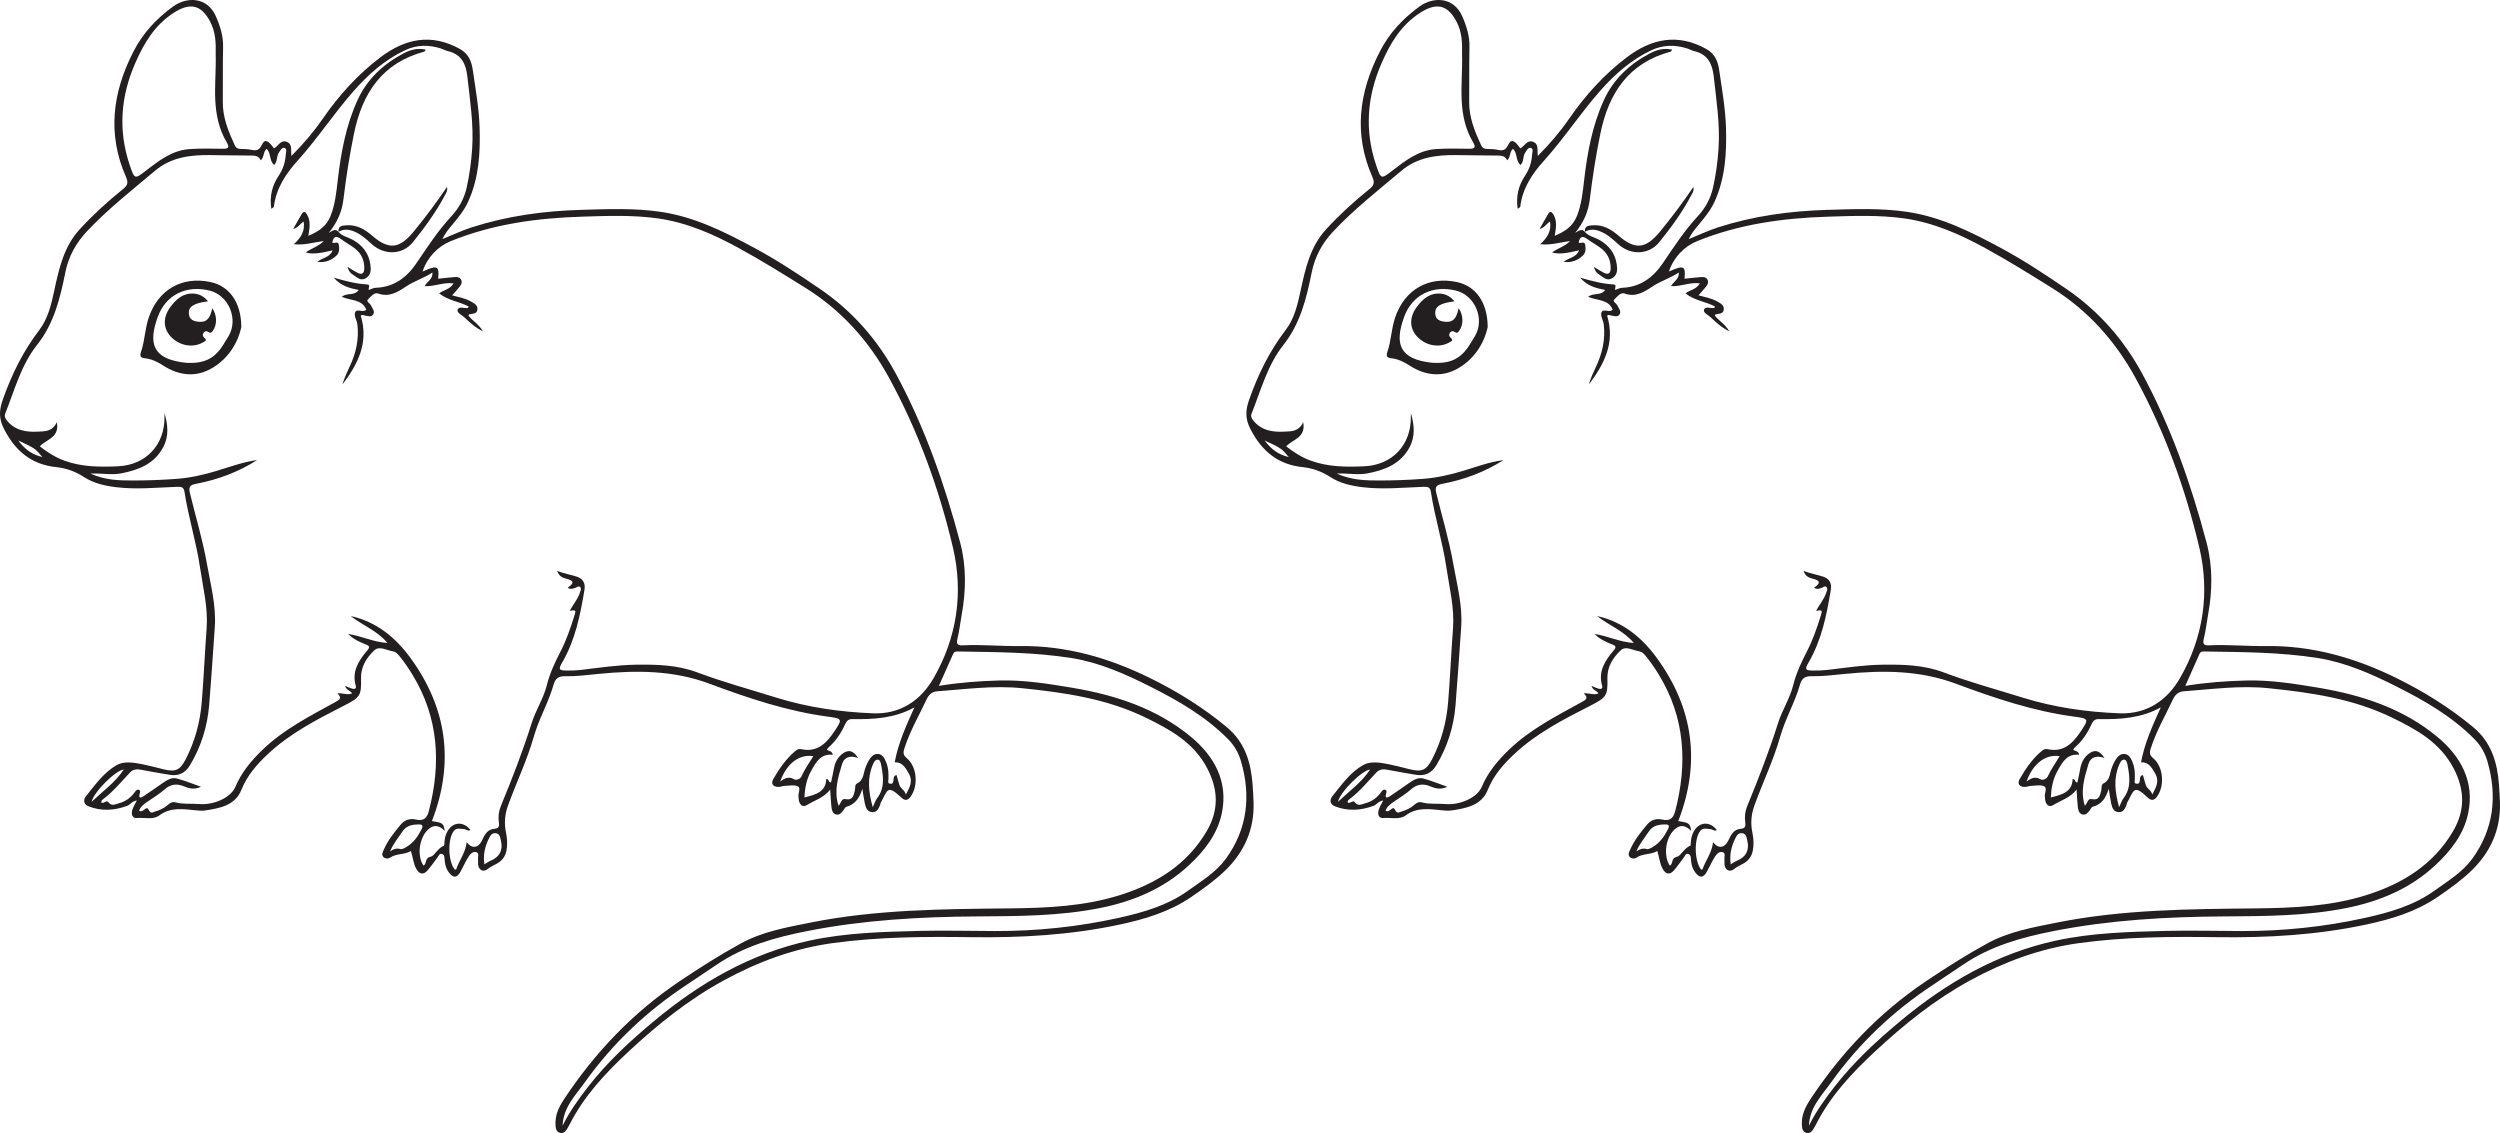 <?xml version="1.0" encoding="UTF-8"?>
<svg xmlns="http://www.w3.org/2000/svg" xmlns:xlink="http://www.w3.org/1999/xlink" width="302.383pt" height="137.047pt" viewBox="0 0 302.383 137.047" version="1.1">
<defs>
<clipPath id="clip1">
  <path d="M 0 0 L 152 0 L 152 137.047 L 0 137.047 Z M 0 0 "/>
</clipPath>
<clipPath id="clip2">
  <path d="M 150 0 L 302.383 0 L 302.383 137.047 L 150 137.047 Z M 150 0 "/>
</clipPath>
</defs>
<g id="surface1">
<g clip-path="url(#clip1)" clip-rule="nonzero">
<path style=" stroke:none;fill-rule:evenodd;fill:rgb(13.73%,12.16%,12.549%);fill-opacity:1;" d="M 2.203 53.273 C 3.016 54.363 3.895 54.996 5.129 55.281 C 4.238 54.227 4.238 54.227 2.203 53.273 M 11.078 96.98 C 12.496 95.652 13.949 94.617 14.969 93.082 C 14.059 93.117 11.359 95.746 11.078 96.98 M 58.586 104.547 C 58.891 104.363 59.082 104.211 59.301 104.125 C 60.383 103.699 60.863 102.863 60.602 101.75 C 60.508 101.352 60.492 100.824 59.93 100.773 C 59.445 100.73 59.254 101.168 59.09 101.512 C 58.648 102.438 58.418 103.41 58.586 104.547 M 94.367 94.539 C 94.98 94.043 95.477 93.918 96.07 94.266 C 96.297 94.402 96.789 94.242 96.938 93.906 C 97.316 93.043 97.879 92.289 98.371 91.465 C 96.695 91.18 95.129 92.34 94.367 94.539 M 47.176 102.988 C 47.559 102.715 47.938 102.551 48.438 102.695 C 48.648 102.754 48.961 102.559 49.191 102.422 C 50.031 101.922 50.559 101.148 50.992 100.293 C 51.191 99.902 51.125 99.711 50.672 99.719 C 49.879 99.727 49.16 99.836 48.664 100.59 C 48.16 101.359 47.551 102.055 47.176 102.988 M 105.559 97.633 C 105.809 97.113 105.891 96.809 106.07 96.578 C 107.039 95.328 106.852 93.941 106.582 92.547 C 106.531 92.285 106.453 91.906 106.18 91.883 C 105.855 91.852 105.691 92.215 105.57 92.492 C 104.875 94.117 105.043 95.75 105.559 97.633 M 100.516 94.645 C 100.629 94.109 100.758 93.551 100.855 92.988 C 100.977 92.297 101.254 91.703 101.797 91.246 C 102.547 90.613 103.184 90.723 103.797 91.684 C 102.867 91.34 102.109 91.547 101.852 92.414 C 101.371 94.027 100.84 95.672 101.422 97.457 C 101.73 97.16 101.77 96.555 102.227 96.652 C 103.18 96.852 103.25 96.172 103.402 95.586 C 103.48 95.301 103.355 94.914 103.672 94.758 C 104.328 94.438 104.406 93.84 104.559 93.242 C 104.672 92.801 104.859 92.367 105.09 91.973 C 105.34 91.547 105.684 91.133 106.25 91.199 C 106.77 91.262 106.98 91.723 107.164 92.148 C 107.461 92.844 107.496 93.578 107.453 94.324 C 107.441 94.527 107.352 94.781 107.703 94.797 C 107.996 94.816 108.043 94.625 108.066 94.383 C 108.094 94.133 108.059 93.824 108.445 93.742 C 108.562 94.16 108.656 94.578 108.797 94.977 C 108.949 95.406 109.445 95.57 109.57 96.102 C 110.023 95.238 110.441 94.516 109.961 93.633 C 109.543 92.871 109.133 92.145 108.215 92.207 C 108.648 89.84 109.633 87.719 110.602 85.559 C 108.227 86.875 105.695 87.023 103.133 86.977 C 102.648 86.965 102.422 87.16 102.234 87.574 C 101.734 88.676 101.078 89.672 100.148 90.465 C 100.086 90.516 100.059 90.613 100.016 90.676 C 100.227 90.875 100.605 90.758 100.73 91.297 C 99.273 91.125 98.711 92.18 98.133 93.203 C 97.555 94.219 97.348 95.328 97.301 96.453 C 98.633 96.117 99.895 95.812 99.938 94.223 C 100.32 94.215 100.137 94.633 100.516 94.645 M 26.086 6.516 C 26.121 5.246 26.102 3.871 25.387 2.551 C 24.289 0.527 22.938 0.297 20.98 1.57 C 18.688 3.066 17.422 5.219 16.371 7.609 C 14.59 11.652 14.273 15.773 15.695 19.98 C 16.289 21.734 16.293 21.688 17.734 20.578 C 19.293 19.379 20.879 18.164 22.945 18.031 C 24.262 17.945 25.586 17.969 26.906 17.992 C 27.605 18.004 27.812 17.863 27.41 17.188 C 26.496 15.652 26.141 13.977 26.043 12.184 C 25.945 10.336 26.145 8.5 26.086 6.516 M 68.047 136.156 C 68.871 134.473 69.961 132.957 71.105 131.48 C 73.438 128.477 76.203 125.914 79.121 123.488 C 84.68 118.863 90.797 115.309 97.934 113.766 C 102.305 112.816 106.777 112.707 111.227 112.594 C 114.281 112.523 117.352 112.605 120.41 112.613 C 125.383 112.621 130.344 112.113 135.223 111.039 C 138.23 110.375 141.203 109.539 143.738 107.703 C 145.352 106.539 147.105 105.492 148.293 103.844 C 150.879 100.25 151.324 96.277 150.105 92.082 C 149.812 91.07 149.297 90.168 148.539 89.402 C 145.82 86.648 142.508 84.746 139.109 83.035 C 136.098 81.516 132.969 80.129 129.605 79.594 C 125.105 78.879 120.543 78.879 115.996 78.801 C 115.723 78.797 115.434 78.758 115.289 79.086 C 114.734 80.34 114.176 81.59 113.566 82.957 C 116.078 82.543 118.492 82.371 120.906 82.305 C 123.863 82.234 126.789 82.699 129.695 83.188 C 134.957 84.074 139.969 85.715 144.094 89.16 C 146.84 91.453 148.59 94.5 147.785 98.355 C 147.25 100.922 145.676 102.914 143.809 104.652 C 140.75 107.5 137.031 109.043 132.98 109.844 C 128.098 110.809 123.137 110.812 118.188 110.844 C 111.293 110.891 104.434 111.273 97.645 112.613 C 93.754 113.379 89.996 114.426 86.672 116.691 C 85.477 117.5 84.277 118.309 83.07 119.105 C 78.246 122.285 74.105 126.188 70.746 130.895 C 69.598 132.5 68.121 133.949 68.047 136.156 M 6.875 51.066 C 7.223 52.977 5.582 53.133 4.812 53.988 C 5.77 54.73 6.715 55.328 7.801 55.723 C 9.906 56.488 12.086 56.496 14.27 56.398 C 17.672 56.246 19.953 53.777 19.895 50.391 C 19.891 50.246 19.895 50.098 19.895 49.953 C 20.309 51.363 20.457 52.766 19.73 54.113 C 18.633 56.148 16.719 56.863 14.602 57.266 C 13.465 57.477 12.316 57.223 10.934 57.281 C 12.758 58.098 14.449 58.117 16.129 58.117 C 17.848 58.117 19.57 58.051 21.289 57.926 C 22.977 57.805 24.629 57.434 26.25 56.941 C 27.852 56.453 29.43 55.867 31.102 55.648 C 28.84 57.082 26.387 58.008 23.777 58.504 C 23.074 58.637 22.766 58.801 22.965 59.617 C 23.664 62.48 24.52 65.305 25.031 68.211 C 25.477 70.75 26.168 73.254 25.98 75.871 C 25.754 79.027 25.559 82.184 25.293 85.34 C 25.074 87.914 24.312 90.336 22.977 92.562 C 22.402 93.52 21.582 93.902 20.488 93.711 C 19.336 93.512 18.184 93.332 17.039 93.102 C 16.516 92.996 16.086 93.047 15.703 93.457 C 14.652 94.578 13.672 95.766 12.434 96.695 C 12.328 96.777 12.207 96.902 12.27 97.086 C 12.57 97.23 12.891 96.727 13.109 97.023 C 13.508 97.566 13.961 97.266 14.359 97.164 C 15.156 96.965 15.805 96.5 16.293 95.824 C 16.422 95.648 16.562 95.438 16.809 95.535 C 17.02 95.617 16.945 95.828 16.895 96.012 C 16.75 96.535 16.984 96.555 17.344 96.316 C 18.109 95.805 18.863 95.277 19.621 94.75 C 20.16 94.379 20.734 93.984 21.406 94.164 C 22.336 94.414 23.234 94.785 24.309 95.16 C 23.469 95.562 22.832 95.352 22.223 95.102 C 21.359 94.742 20.602 94.863 19.914 95.477 C 19.27 96.051 18.527 96.488 17.82 96.98 C 17.398 97.273 16.965 97.59 16.832 98.07 C 17.359 98.367 17.684 97.352 17.973 97.938 C 18.242 98.477 18.469 98.246 18.738 98.164 C 19.301 97.996 19.844 97.77 20.285 97.367 C 20.551 97.125 20.852 96.945 21.203 97.043 C 22.141 97.301 23.098 97.172 24.043 97.25 C 25.871 97.41 27.922 96.469 28.465 95.18 C 29.211 93.414 30.398 91.992 31.766 90.676 C 34.328 88.211 37.461 86.625 40.527 84.934 C 41.059 84.641 41.43 84.473 40.809 83.859 C 41.461 83.797 41.996 84.117 42.586 83.871 C 42.371 83.508 41.871 83.473 41.742 82.961 C 42.094 83.102 42.336 83.227 42.594 83.297 C 42.871 83.375 43.133 83.316 43.027 82.945 C 42.531 81.207 43.379 79.902 44.418 78.68 C 44.789 78.246 44.68 78.117 44.223 77.938 C 43.457 77.637 42.707 77.293 42.117 76.68 C 43.699 76.914 45.148 77.664 46.859 77.77 C 45.609 76.254 43.828 75.645 42.422 74.512 C 45.547 75.207 47.852 77.109 49.672 79.613 C 54.09 85.695 54.965 92.277 52.242 99.312 C 53.578 99.527 53.641 99.57 53.801 100.5 C 53.195 99.902 52.605 99.676 51.914 100.219 C 50.742 101.137 50.371 103.418 51.211 104.691 C 51.672 104.523 51.305 103.789 52.098 103.621 C 52.547 103.531 52.957 102.566 53.68 102.297 C 53.762 102.266 53.754 101.957 53.766 101.773 C 53.801 101.305 53.926 100.867 54.172 100.465 C 54.848 99.375 56.09 99.34 56.906 100.395 C 56.609 100.59 56.387 100.297 56.133 100.285 C 55.699 100.27 55.215 100.062 54.863 100.543 C 54.129 101.551 54.195 104.184 55 105.168 C 55.023 105.195 55.109 105.168 55.168 105.164 C 55.547 104.059 56.316 103.125 56.445 101.863 C 57.074 102.691 57.836 102.574 58.266 101.715 C 58.59 101.055 58.895 100.316 59.77 100.25 C 60.332 100.207 60.41 99.953 60.34 99.469 C 60.242 98.793 60.312 98.145 60.582 97.488 C 61.938 94.195 63.234 90.875 64.301 87.477 C 64.801 85.883 65.746 84.477 66.145 82.859 C 66.504 81.41 67.137 80.078 67.812 78.773 C 68.52 77.391 69.012 75.945 69.473 74.477 C 69.691 73.781 69.664 73.773 68.91 73.875 C 69.309 73.121 69.879 72.492 70.133 71.695 C 70.207 71.465 70.367 71.211 70.168 71.008 C 69.973 70.809 69.773 71.051 69.582 71.105 C 69.305 71.188 69.031 71.332 68.66 71.086 C 69.602 70.453 69.277 70.184 68.461 69.988 C 68.035 69.883 67.605 69.688 67.391 69.055 C 68.25 69.383 69.035 69.508 69.773 69.75 C 70.457 69.973 70.832 70.488 70.695 71.328 C 70.188 74.398 69.582 77.426 67.98 80.164 C 67.508 80.969 67.625 81.102 68.527 81.105 C 69.141 81.109 69.75 81.09 70.367 81.016 C 72.531 80.758 74.688 80.434 76.875 80.398 C 79.406 80.363 81.91 80.414 84.328 81.324 C 87.465 82.504 90.703 83.379 93.898 84.379 C 97.707 85.566 101.621 86.121 105.598 86.277 C 108.957 86.41 111.406 84.668 112.945 81.984 C 115.75 77.09 116.547 71.699 115.258 66.215 C 113.57 59.043 111.047 52.121 107.508 45.652 C 105.109 41.273 101.805 37.566 97.516 34.879 C 94.844 33.203 92.156 31.539 89.391 30.023 C 86.316 28.34 83.129 26.922 79.582 26.418 C 76.512 25.988 73.453 26.109 70.383 26.207 C 64.938 26.375 59.613 27.102 54.523 29.164 C 52.949 29.801 51.664 31.148 51.113 32.844 C 52.91 32.039 53.152 32.145 52.996 33.711 C 53.668 33.645 54.336 33.566 55.004 33.512 C 55.316 33.488 55.637 33.523 55.789 33.863 C 55.941 34.191 55.758 34.465 55.566 34.707 C 55.289 35.055 54.98 35.387 54.688 35.723 C 55.406 35.934 56.215 36.043 56.914 36.445 C 57.309 36.668 57.805 36.879 57.746 37.438 C 57.684 38.02 57.125 37.918 56.734 38.031 C 56.699 38.043 56.688 38.125 56.664 38.176 C 57.145 38.816 57.926 39.195 58.402 40.074 C 57.441 39.598 56.805 38.98 56.164 38.383 C 55.855 38.094 55.23 37.82 55.352 37.473 C 55.52 36.973 56.168 37.359 56.59 37.238 C 56.625 37.227 56.641 37.152 56.691 37.074 C 55.551 36.469 54.184 36.355 53.113 35.477 C 53.699 35.062 54.441 34.988 54.859 34.277 C 53.645 34.098 52.566 34.684 51.355 34.609 C 51.695 34.027 52.371 33.758 52.305 32.961 C 51.246 33.652 50.129 33.984 49.145 34.633 C 48.152 35.293 47.098 36 45.715 35.496 C 45.277 35.336 44.828 35.895 44.504 36.219 C 44.246 36.469 44.758 36.688 44.875 36.949 C 45.035 37.305 45.395 37.656 45.125 38.047 C 44.879 38.406 44.453 38.207 44.098 38.156 C 43.953 38.137 43.809 38.02 43.633 38.184 C 44.629 41.406 43.301 44.039 41.414 46.512 C 41.633 45.766 41.953 45.051 42.289 44.344 C 43.059 42.727 43.438 41.035 43.227 39.242 C 43.168 38.762 42.812 38.23 42.938 37.824 C 43.121 37.234 43.887 37.883 44.305 37.457 C 43.793 36.172 42.418 36.383 41.34 35.902 C 41.984 35.363 42.871 35.82 43.387 35.074 C 42.285 34.852 41.281 34.617 40.355 33.582 C 41.844 34.004 43.082 34.336 44.367 34.398 C 44.883 34.422 44.52 34.852 44.605 35.07 C 44.902 34.973 45.16 34.82 45.422 34.812 C 47.648 34.73 49.188 33.582 50.398 31.793 C 51.707 29.863 52.98 27.902 54.578 26.176 C 55.488 25.195 56.137 24.051 56.438 22.723 C 56.789 21.164 57 19.586 57.109 17.992 C 57.305 15.055 56.852 12.172 56.531 9.273 C 56.363 7.727 55.805 6.555 54.156 6.18 C 53.887 6.121 53.645 5.969 53.383 5.883 C 51.891 5.398 50.418 5.398 48.984 6.078 C 46.52 7.238 44.523 9.02 42.754 11.035 C 40.375 13.734 38.41 16.762 35.992 19.441 C 34.57 21.016 33.387 22.797 33.125 25.016 C 33.121 25.07 33.004 25.113 32.816 25.258 C 32.586 23.723 32.926 22.418 33.707 21.254 C 34.242 20.453 34.508 19.605 34.566 18.676 C 34.582 18.398 34.766 17.965 34.371 17.883 C 34.078 17.824 33.898 18.215 33.727 18.465 C 33.418 18.906 33.59 19.551 33.156 19.957 C 32.535 19.426 32.816 18.516 32.246 18.004 C 31.809 18.391 31.977 19 31.539 19.398 C 31.316 18.867 30.883 18.816 30.398 18.816 C 28.711 18.809 27.02 18.773 25.332 18.758 C 22.953 18.738 20.676 19.031 18.754 20.652 C 15.934 23.027 13.027 25.305 10.496 28 C 9.188 29.395 8.289 31.031 7.91 32.914 C 7.277 36.059 6.547 39.117 4.465 41.742 C 2.551 44.156 1.77 47.172 0.645 49.992 C 0.508 50.336 0.613 50.57 0.812 50.828 C 1.797 52.082 3.184 52.289 4.625 52.207 C 5.414 52.164 6.324 52.227 6.875 51.066 M 104.305 95.41 C 103.973 96.461 103.492 97.281 102.359 97.586 C 102.219 97.625 102.129 97.859 102.016 98 C 101.781 98.285 101.555 98.629 101.121 98.512 C 100.703 98.395 100.613 97.988 100.566 97.625 C 100.492 96.992 100.473 96.352 100.414 95.5 C 99.633 96.516 98.543 96.785 97.637 97.352 C 97.184 97.637 96.871 97.469 96.684 97.031 C 96.602 96.84 96.617 96.609 96.582 96.398 C 96.504 95.957 96.902 95.312 96.5 95.113 C 96.055 94.891 95.422 95.043 94.871 95.059 C 94.66 95.062 94.453 95.168 94.242 95.18 C 93.531 95.219 93.191 94.809 93.535 94.219 C 94.262 92.965 95.078 91.773 96.203 90.832 C 96.395 90.668 96.637 90.551 96.887 90.609 C 98.875 91.051 99.988 89.867 100.949 88.418 C 101.898 86.988 101.891 86.91 100.195 86.688 C 95.223 86.031 90.488 84.441 85.836 82.703 C 81.402 81.051 76.941 81.062 72.391 81.512 C 71.043 81.648 69.699 81.816 68.348 81.793 C 67.594 81.777 67.18 82.027 66.961 82.805 C 66.348 84.965 65.188 86.922 64.57 89.086 C 63.754 91.957 62.453 94.648 61.441 97.445 C 61.055 98.516 60.969 99.594 61.203 100.707 C 61.355 101.434 61.398 102.16 61.254 102.902 C 61.121 103.59 60.738 104.082 60.16 104.426 C 59.77 104.652 59.355 104.805 58.988 105.113 C 58.469 105.547 57.895 105.238 57.828 104.566 C 57.809 104.352 57.848 104.133 57.82 103.922 C 57.785 103.633 57.992 103.223 57.645 103.086 C 57.246 102.93 56.906 103.266 56.719 103.551 C 56.336 104.137 56.047 104.785 55.715 105.402 C 55.277 106.215 54.82 106.242 54.273 105.496 C 53.914 105 53.793 104.441 53.766 103.844 C 53.754 103.598 53.707 103.324 53.402 103.277 C 53.133 103.23 53.074 103.492 52.949 103.66 C 52.551 104.203 52.16 104.754 51.723 105.266 C 51.227 105.848 50.727 105.762 50.355 105.094 C 49.992 104.441 49.941 103.695 49.703 102.934 C 48.906 103.406 47.941 103.207 47.176 103.738 C 46.953 103.891 46.625 103.887 46.395 103.676 C 46.109 103.41 46.27 103.117 46.395 102.832 C 46.898 101.656 47.684 100.668 48.496 99.703 C 48.977 99.137 49.641 98.965 50.34 99.133 C 51.25 99.352 51.656 98.918 51.863 98.125 C 53.371 92.352 53.066 86.797 49.875 81.586 C 49.395 80.797 48.879 80.035 48.289 79.324 C 48.066 79.059 47.848 78.832 47.477 78.77 C 46.742 78.652 45.891 78.094 45.289 78.648 C 44.34 79.523 43.633 80.66 43.668 82.043 C 43.723 84.148 43.555 84.359 41.605 85.352 C 38.352 87.016 35.086 88.684 32.383 91.223 C 31.059 92.469 29.898 93.785 29.191 95.551 C 28.438 97.434 26.551 97.773 24.754 98.035 C 24.426 98.086 24.078 98.043 23.742 98.016 C 22.211 97.879 20.691 97.574 19.281 98.621 C 18.512 99.191 17.488 98.859 16.586 98.941 C 15.973 99 15.852 98.457 16.004 97.957 C 16.113 97.59 16.332 97.262 16.551 96.82 C 15.984 96.887 15.766 97.328 15.379 97.469 C 13.824 98.043 12.262 98.137 10.699 97.523 C 10.066 97.273 10.074 96.707 10.398 96.305 C 11.516 94.922 12.57 93.414 14.129 92.531 C 15.012 92.035 16.176 92.23 17.207 92.434 C 18.051 92.602 18.883 92.824 19.719 93.035 C 21.223 93.406 21.766 93.188 22.477 91.801 C 23.586 89.648 24.207 87.332 24.402 84.926 C 24.645 81.957 24.77 78.973 24.992 76 C 25.18 73.477 24.547 71.059 24.188 68.602 C 23.734 65.531 22.785 62.562 22.316 59.496 C 22.23 58.922 21.945 58.863 21.434 58.883 C 18.98 58.969 16.531 59.227 14.066 58.93 C 12.668 58.762 11.32 58.457 10.152 57.695 C 9.113 57.02 8.012 56.629 6.805 56.5 C 3.805 56.188 1.863 54.559 0.492 51.902 C -0.184 50.594 -0.102 49.566 0.359 48.273 C 1.43 45.262 2.805 42.461 4.758 39.91 C 5.789 38.562 6.191 36.871 6.551 35.207 C 7.125 32.527 7.707 29.836 9.648 27.727 C 11.254 25.98 13.004 24.383 14.848 22.895 C 15.383 22.465 15.574 22.16 15.238 21.402 C 12.957 16.219 13.598 11.203 16.133 6.25 C 17.293 3.984 18.918 2.258 20.941 0.785 C 22.594 -0.418 25.055 -0.395 26.098 1.945 C 26.648 3.188 27.02 4.383 26.984 5.746 C 26.93 7.93 26.977 10.113 26.949 12.297 C 26.926 14.203 27.625 15.898 28.398 17.578 C 28.555 17.914 28.781 18.008 29.125 18.016 C 29.555 18.023 29.988 18.035 30.406 18.125 C 30.977 18.246 31.344 18.191 31.641 17.57 C 32.012 16.789 32.387 16.898 33.141 17.953 C 33.645 17.676 33.938 16.887 34.668 17.148 C 35.406 17.414 35.152 18.168 35.25 18.859 C 36.699 17.406 37.953 15.938 39.043 14.352 C 41 11.52 43.285 8.996 46.023 6.922 C 49.004 4.672 52.184 3.996 55.645 5.934 C 56.707 6.527 57.043 7.473 57.191 8.504 C 57.523 10.785 57.93 13.07 58.008 15.367 C 58.109 18.438 57.938 21.523 56.625 24.398 C 56.137 25.465 55.383 26.375 54.633 27.27 C 54.242 27.738 53.852 28.203 53.504 28.918 C 54.785 28.402 55.887 27.875 57.039 27.504 C 61.34 26.121 65.77 25.512 70.277 25.383 C 73.504 25.293 76.707 25.148 79.934 25.625 C 84.078 26.242 87.703 28.078 91.305 30.02 C 94.043 31.492 96.633 33.211 99.195 34.957 C 103.07 37.598 106.129 41.082 108.344 45.172 C 111.84 51.633 114.258 58.539 116.137 65.629 C 116.902 68.527 116.848 71.465 116.312 74.402 C 116.141 75.336 116.043 76.293 115.816 77.211 C 115.648 77.883 115.789 78.09 116.488 78.055 C 118.762 77.941 121.039 78.172 123.309 78.141 C 128.914 78.062 134.125 79.566 139.094 82.008 C 142.406 83.633 145.531 85.578 148.383 87.949 C 150.574 89.766 151.301 92.195 151.504 94.879 C 151.559 95.613 151.602 96.352 151.625 97.09 C 151.719 100.316 150.508 103.027 148.234 105.25 C 146.98 106.473 145.543 107.492 144.098 108.484 C 141.465 110.289 138.457 111.188 135.383 111.84 C 129.469 113.102 123.473 113.438 117.43 113.355 C 111.84 113.277 106.238 113.312 100.68 114.078 C 96 114.723 91.672 116.328 87.52 118.594 C 83.262 120.922 79.535 123.918 76.031 127.184 C 73.227 129.793 70.586 132.617 68.84 136.117 C 68.758 136.281 68.664 136.438 68.562 136.594 C 68.367 136.895 68.121 137.129 67.73 137.02 C 67.297 136.898 67.227 136.539 67.195 136.148 C 67.098 134.949 67.578 133.93 68.211 132.969 C 71.953 127.312 76.531 122.496 82.184 118.695 C 84.609 117.066 87.07 115.5 89.633 114.098 C 92.23 112.68 95.121 112.172 97.984 111.598 C 105.965 109.996 114.043 109.957 122.133 109.871 C 126.641 109.82 131.172 109.633 135.539 108.242 C 139.891 106.852 143.582 104.578 145.957 100.527 C 147.438 98 147.371 95.52 146.008 92.914 C 144.379 89.801 141.555 88.254 138.609 86.816 C 133.891 84.508 128.789 83.77 123.637 83.242 C 120.18 82.883 116.766 83.371 113.336 83.617 C 112.707 83.66 112.309 84.086 112.078 84.582 C 111.156 86.555 110.047 88.445 109.383 90.539 C 109.23 91.016 109.223 91.324 109.688 91.711 C 110.918 92.738 111.098 95.031 110.152 96.348 C 109.809 96.832 109.449 96.883 109.016 96.465 C 107.273 94.812 107.367 95.602 106.523 97.105 C 106.48 97.184 106.488 97.289 106.453 97.371 C 106.266 97.801 106.078 98.262 105.504 98.23 C 104.891 98.199 104.719 97.699 104.609 97.211 C 104.48 96.613 104.406 96.012 104.305 95.41 "/>
</g>
<path style=" stroke:none;fill-rule:evenodd;fill:rgb(13.73%,12.16%,12.549%);fill-opacity:1;" d="M 40.934 28.047 C 41.395 28.578 42.098 28.684 42.676 29.008 C 43.852 29.672 44.598 30.625 44.793 31.965 C 44.891 32.609 44.902 33.293 44.211 33.672 C 43.555 34.031 43.121 33.48 42.641 33.191 C 42.352 33.016 42.16 32.73 42.035 32.281 C 42.488 32.555 42.852 32.801 43.242 32.996 C 43.793 33.277 44.051 33.043 44.062 32.465 C 44.078 31.516 43.727 30.703 42.996 30.109 C 42.453 29.668 41.812 29.348 41.25 28.922 C 40.676 28.488 40.344 28.57 40.188 29.336 C 40.41 29.512 40.891 29.105 40.98 29.605 C 41.062 30.074 41.059 30.574 40.699 30.91 C 40.09 31.484 39.352 31.797 38.379 31.672 C 39 31.148 39.891 31.172 40.234 30.281 C 39.645 30.402 39.145 30.535 38.641 30.598 C 38.133 30.656 37.617 30.723 36.977 30.531 C 37.68 30.02 38.48 29.828 39.16 29.164 C 37.918 29.301 36.863 29.68 35.535 29.539 C 36.398 28.766 36.914 27.945 36.727 26.801 C 36.281 27.066 36.055 27.559 35.465 27.695 C 35.84 27.031 36.156 26.449 36.496 25.883 C 36.777 25.422 36.992 25.695 37.156 25.984 C 37.602 26.758 37.453 27.582 37.293 28.52 C 38.531 28.016 39.48 27.363 39.973 26.145 C 40.543 24.727 40.684 23.23 40.859 21.734 C 41.246 18.43 41.852 15.164 43.238 12.121 C 44.398 9.57 46.371 7.734 48.832 6.445 C 49.625 6.031 50.504 5.773 51.496 6.008 C 51.406 6.152 51.383 6.23 51.344 6.238 C 46.223 7.598 43.82 11.266 42.812 16.176 C 42.277 18.797 41.863 21.43 41.543 24.082 C 41.363 25.605 40.801 26.891 39.766 28.168 C 40.258 27.867 40.621 27.625 40.949 28.062 Z M 40.934 28.047 "/>
<path style=" stroke:none;fill-rule:evenodd;fill:rgb(13.73%,12.16%,12.549%);fill-opacity:1;" d="M 22.59 43.883 C 24.738 43.996 25.98 43.355 27.027 41.664 C 27.242 41.328 27.449 40.988 27.652 40.645 C 28.867 38.578 27.652 35.707 25.332 35.141 C 22.551 34.469 20.062 35.633 19.082 38.332 C 17.914 41.543 18.434 43.48 22.539 43.883 C 22.602 43.887 22.664 43.883 22.59 43.883 M 29.188 39.57 C 28.805 41.348 27.711 43.316 25.66 44.523 C 23.699 45.68 21.633 45.438 19.727 44.207 C 19.043 43.762 18.348 43.426 17.535 43.332 C 17.062 43.277 16.855 43.141 17.059 42.547 C 17.516 41.215 17.531 39.773 17.984 38.426 C 19.121 35.039 22.008 33.367 25.492 34.121 C 27.715 34.602 29.18 36.539 29.188 39.57 "/>
<path style=" stroke:none;fill-rule:evenodd;fill:rgb(13.73%,12.16%,12.549%);fill-opacity:1;" d="M 40.949 28.062 C 40.844 27.238 41.52 27.281 41.973 27.25 C 43.18 27.172 44.16 27.77 45.035 28.523 C 47.047 30.258 48.324 30.09 50.031 28.016 C 51.434 26.309 52.75 24.543 54.074 22.605 C 54.164 23.113 53.93 23.398 53.781 23.68 C 52.707 25.691 51.367 27.527 49.941 29.293 C 48.684 30.852 46.465 30.906 44.941 29.508 C 44.309 28.926 43.68 28.355 42.867 28.012 C 42.199 27.73 41.57 27.668 40.93 28.047 C 40.934 28.047 40.949 28.062 40.949 28.062 "/>
<path style=" stroke:none;fill-rule:evenodd;fill:rgb(13.73%,12.16%,12.549%);fill-opacity:1;" d="M 25.16 36.445 C 23.43 36.668 22.809 37.066 22.84 37.906 C 22.875 38.668 23.418 38.859 24.035 38.918 C 24.969 39.012 25.414 38.555 25.672 37.281 C 26.254 38.09 26.285 39.266 25.75 40.004 C 25.613 40.191 25.5 40.348 25.238 40.172 C 25.012 40.016 24.77 40.016 24.605 40.277 C 24.469 40.488 24.531 40.699 24.711 40.852 C 25.117 41.191 24.77 41.289 24.535 41.422 C 23.301 42.129 21.629 41.809 20.609 40.664 C 19.691 39.641 19.711 38.297 20.66 37.059 C 21.379 36.121 22.215 35.398 23.512 35.52 C 24.188 35.582 24.703 35.891 25.16 36.445 "/>
<g clip-path="url(#clip2)" clip-rule="nonzero">
<path style=" stroke:none;fill-rule:evenodd;fill:rgb(13.73%,12.16%,12.549%);fill-opacity:1;" d="M 152.957 53.273 C 153.766 54.363 154.648 54.996 155.883 55.281 C 154.992 54.227 154.992 54.227 152.957 53.273 M 161.832 96.98 C 163.25 95.652 164.699 94.617 165.719 93.082 C 164.809 93.117 162.113 95.746 161.832 96.98 M 209.34 104.547 C 209.645 104.363 209.836 104.211 210.055 104.125 C 211.137 103.699 211.617 102.863 211.355 101.75 C 211.258 101.352 211.242 100.824 210.684 100.773 C 210.195 100.73 210.004 101.168 209.84 101.512 C 209.402 102.438 209.172 103.41 209.34 104.547 M 245.117 94.539 C 245.734 94.043 246.23 93.918 246.82 94.266 C 247.051 94.402 247.539 94.242 247.691 93.906 C 248.07 93.043 248.633 92.289 249.125 91.465 C 247.449 91.18 245.883 92.34 245.117 94.539 M 197.926 102.988 C 198.312 102.715 198.691 102.551 199.191 102.695 C 199.398 102.754 199.715 102.559 199.945 102.422 C 200.785 101.922 201.309 101.148 201.746 100.293 C 201.945 99.902 201.879 99.711 201.422 99.719 C 200.633 99.727 199.91 99.836 199.418 100.59 C 198.914 101.359 198.301 102.055 197.926 102.988 M 256.312 97.633 C 256.559 97.113 256.645 96.809 256.824 96.578 C 257.793 95.328 257.602 93.941 257.336 92.547 C 257.285 92.285 257.207 91.906 256.934 91.883 C 256.605 91.852 256.445 92.215 256.324 92.492 C 255.625 94.117 255.797 95.75 256.312 97.633 M 251.266 94.645 C 251.379 94.109 251.512 93.551 251.609 92.988 C 251.73 92.297 252.008 91.703 252.551 91.242 C 253.301 90.613 253.934 90.723 254.547 91.684 C 253.621 91.34 252.863 91.547 252.605 92.414 C 252.125 94.027 251.594 95.672 252.172 97.457 C 252.484 97.16 252.523 96.555 252.977 96.652 C 253.93 96.852 254.004 96.172 254.156 95.586 C 254.23 95.301 254.109 94.914 254.426 94.758 C 255.082 94.438 255.156 93.84 255.309 93.242 C 255.426 92.801 255.613 92.367 255.844 91.973 C 256.094 91.547 256.434 91.133 257.004 91.199 C 257.523 91.262 257.734 91.723 257.918 92.148 C 258.215 92.844 258.25 93.578 258.207 94.324 C 258.195 94.527 258.105 94.781 258.453 94.797 C 258.746 94.816 258.797 94.625 258.82 94.383 C 258.848 94.133 258.812 93.824 259.195 93.742 C 259.316 94.16 259.41 94.578 259.551 94.977 C 259.699 95.406 260.199 95.57 260.324 96.102 C 260.777 95.238 261.195 94.516 260.715 93.633 C 260.297 92.871 259.887 92.145 258.965 92.207 C 259.398 89.84 260.383 87.719 261.355 85.559 C 258.977 86.875 256.445 87.023 253.887 86.977 C 253.402 86.965 253.176 87.16 252.988 87.574 C 252.488 88.676 251.832 89.672 250.898 90.465 C 250.84 90.52 250.809 90.609 250.77 90.68 C 250.977 90.875 251.359 90.758 251.484 91.297 C 250.027 91.125 249.461 92.18 248.883 93.203 C 248.309 94.219 248.102 95.328 248.051 96.453 C 249.387 96.117 250.648 95.812 250.691 94.223 C 251.074 94.215 250.887 94.633 251.266 94.645 M 176.84 6.516 C 176.871 5.246 176.855 3.871 176.137 2.551 C 175.043 0.527 173.688 0.297 171.734 1.57 C 169.438 3.066 168.172 5.219 167.121 7.609 C 165.344 11.652 165.027 15.773 166.449 19.98 C 167.043 21.734 167.043 21.688 168.488 20.578 C 170.047 19.379 171.629 18.164 173.695 18.031 C 175.012 17.945 176.34 17.969 177.656 17.992 C 178.359 18.004 178.566 17.863 178.164 17.188 C 177.25 15.652 176.891 13.977 176.797 12.184 C 176.699 10.336 176.895 8.5 176.84 6.516 M 218.797 136.156 C 219.625 134.473 220.715 132.957 221.859 131.48 C 224.188 128.477 226.957 125.914 229.871 123.488 C 235.434 118.863 241.547 115.309 248.684 113.766 C 253.059 112.816 257.531 112.707 261.98 112.594 C 265.035 112.523 268.105 112.605 271.164 112.613 C 276.137 112.621 281.098 112.113 285.973 111.039 C 288.984 110.375 291.953 109.539 294.492 107.703 C 296.105 106.539 297.859 105.492 299.047 103.844 C 301.633 100.25 302.078 96.277 300.859 92.082 C 300.566 91.07 300.051 90.168 299.293 89.402 C 296.574 86.648 293.262 84.746 289.863 83.035 C 286.848 81.516 283.723 80.129 280.359 79.594 C 275.855 78.879 271.297 78.875 266.75 78.801 C 266.477 78.797 266.184 78.758 266.039 79.086 C 265.484 80.34 264.93 81.59 264.32 82.957 C 266.832 82.547 269.246 82.371 271.66 82.309 C 274.617 82.234 277.539 82.699 280.449 83.188 C 285.711 84.07 290.723 85.715 294.844 89.16 C 297.594 91.453 299.34 94.5 298.539 98.355 C 298 100.922 296.43 102.914 294.562 104.652 C 291.504 107.5 287.785 109.043 283.734 109.844 C 278.848 110.809 273.891 110.812 268.941 110.844 C 262.047 110.891 255.188 111.273 248.398 112.613 C 244.504 113.379 240.746 114.426 237.422 116.691 C 236.23 117.5 235.031 118.309 233.824 119.105 C 228.996 122.285 224.859 126.188 221.5 130.895 C 220.352 132.5 218.871 133.949 218.797 136.156 M 157.629 51.066 C 157.977 52.977 156.336 53.133 155.566 53.988 C 156.523 54.73 157.465 55.328 158.555 55.723 C 160.66 56.488 162.84 56.496 165.02 56.398 C 168.426 56.246 170.707 53.777 170.645 50.391 C 170.641 50.246 170.645 50.098 170.645 49.953 C 171.062 51.363 171.211 52.766 170.484 54.113 C 169.387 56.148 167.473 56.863 165.355 57.266 C 164.215 57.477 163.07 57.223 161.684 57.281 C 163.512 58.098 165.203 58.117 166.879 58.117 C 168.602 58.117 170.324 58.051 172.039 57.926 C 173.727 57.805 175.379 57.434 177.004 56.941 C 178.605 56.453 180.18 55.867 181.855 55.648 C 179.594 57.082 177.141 58.008 174.527 58.504 C 173.828 58.637 173.516 58.801 173.719 59.617 C 174.418 62.48 175.273 65.305 175.781 68.211 C 176.23 70.75 176.922 73.254 176.734 75.871 C 176.508 79.027 176.309 82.188 176.047 85.34 C 175.828 87.914 175.066 90.336 173.73 92.562 C 173.156 93.52 172.332 93.902 171.238 93.711 C 170.09 93.512 168.938 93.332 167.793 93.102 C 167.266 92.996 166.84 93.047 166.453 93.457 C 165.406 94.578 164.426 95.766 163.188 96.695 C 163.078 96.777 162.957 96.902 163.023 97.086 C 163.324 97.23 163.645 96.727 163.863 97.023 C 164.262 97.566 164.711 97.266 165.113 97.164 C 165.91 96.965 166.559 96.5 167.043 95.824 C 167.176 95.648 167.316 95.438 167.559 95.535 C 167.773 95.617 167.695 95.828 167.648 96.012 C 167.504 96.535 167.738 96.555 168.098 96.316 C 168.863 95.805 169.617 95.277 170.375 94.75 C 170.914 94.379 171.488 93.984 172.156 94.164 C 173.09 94.414 173.984 94.785 175.059 95.16 C 174.223 95.562 173.586 95.352 172.973 95.102 C 172.113 94.742 171.355 94.863 170.668 95.477 C 170.023 96.051 169.277 96.488 168.574 96.98 C 168.152 97.273 167.719 97.59 167.586 98.07 C 168.113 98.367 168.434 97.352 168.727 97.938 C 168.992 98.477 169.219 98.246 169.492 98.164 C 170.055 97.996 170.598 97.77 171.039 97.367 C 171.305 97.125 171.605 96.945 171.957 97.043 C 172.891 97.301 173.852 97.172 174.797 97.25 C 176.621 97.41 178.672 96.469 179.219 95.18 C 179.965 93.414 181.152 91.992 182.516 90.68 C 185.082 88.215 188.215 86.621 191.281 84.934 C 191.809 84.641 192.184 84.473 191.559 83.859 C 192.215 83.801 192.75 84.117 193.34 83.871 C 193.125 83.512 192.625 83.473 192.496 82.961 C 192.848 83.102 193.09 83.227 193.348 83.297 C 193.625 83.375 193.887 83.316 193.781 82.945 C 193.281 81.207 194.133 79.898 195.172 78.68 C 195.543 78.246 195.43 78.117 194.977 77.938 C 194.211 77.637 193.457 77.293 192.871 76.68 C 194.453 76.914 195.898 77.664 197.613 77.77 C 196.363 76.254 194.578 75.645 193.176 74.512 C 196.297 75.207 198.605 77.109 200.422 79.613 C 204.84 85.695 205.719 92.277 202.992 99.312 C 204.332 99.527 204.395 99.57 204.555 100.5 C 203.949 99.902 203.359 99.676 202.668 100.219 C 201.496 101.137 201.125 103.418 201.961 104.691 C 202.426 104.523 202.055 103.789 202.852 103.621 C 203.301 103.531 203.711 102.566 204.434 102.297 C 204.516 102.266 204.504 101.957 204.52 101.773 C 204.555 101.305 204.676 100.867 204.926 100.465 C 205.602 99.375 206.844 99.34 207.656 100.395 C 207.363 100.59 207.141 100.297 206.887 100.285 C 206.449 100.27 205.969 100.062 205.617 100.543 C 204.883 101.551 204.949 104.184 205.754 105.168 C 205.773 105.195 205.863 105.168 205.918 105.164 C 206.297 104.059 207.07 103.125 207.199 101.863 C 207.828 102.691 208.59 102.574 209.016 101.715 C 209.344 101.055 209.645 100.316 210.52 100.25 C 211.082 100.207 211.164 99.953 211.094 99.469 C 210.996 98.793 211.066 98.145 211.336 97.488 C 212.688 94.195 213.984 90.875 215.055 87.477 C 215.555 85.883 216.5 84.477 216.898 82.859 C 217.258 81.41 217.891 80.078 218.562 78.773 C 219.273 77.395 219.766 75.945 220.227 74.477 C 220.445 73.781 220.418 73.773 219.664 73.875 C 220.062 73.121 220.629 72.492 220.887 71.695 C 220.957 71.465 221.121 71.211 220.922 71.008 C 220.727 70.809 220.523 71.051 220.332 71.105 C 220.055 71.188 219.785 71.332 219.414 71.086 C 220.352 70.453 220.031 70.184 219.215 69.988 C 218.789 69.883 218.359 69.688 218.145 69.055 C 219.004 69.383 219.789 69.508 220.527 69.75 C 221.211 69.973 221.586 70.488 221.445 71.328 C 220.941 74.398 220.332 77.426 218.734 80.164 C 218.262 80.969 218.379 81.102 219.281 81.105 C 219.895 81.109 220.504 81.09 221.117 81.02 C 223.281 80.758 225.438 80.434 227.629 80.398 C 230.16 80.363 232.664 80.414 235.082 81.324 C 238.219 82.508 241.453 83.383 244.652 84.379 C 248.461 85.566 252.375 86.121 256.352 86.277 C 259.711 86.41 262.16 84.668 263.695 81.984 C 266.504 77.094 267.301 71.699 266.012 66.215 C 264.32 59.043 261.801 52.121 258.262 45.652 C 255.863 41.273 252.559 37.566 248.27 34.879 C 245.598 33.203 242.91 31.539 240.145 30.023 C 237.066 28.34 233.883 26.922 230.336 26.418 C 227.262 25.988 224.207 26.109 221.133 26.207 C 215.691 26.375 210.367 27.102 205.277 29.164 C 203.703 29.801 202.418 31.148 201.863 32.844 C 203.664 32.039 203.906 32.145 203.746 33.711 C 204.422 33.645 205.086 33.566 205.758 33.512 C 206.07 33.488 206.391 33.523 206.543 33.863 C 206.691 34.191 206.512 34.465 206.32 34.707 C 206.043 35.055 205.734 35.387 205.441 35.723 C 206.16 35.934 206.965 36.043 207.668 36.445 C 208.059 36.668 208.559 36.879 208.496 37.438 C 208.434 38.02 207.879 37.918 207.488 38.031 C 207.453 38.043 207.441 38.125 207.418 38.176 C 207.898 38.816 208.68 39.195 209.156 40.074 C 208.195 39.598 207.559 38.98 206.914 38.383 C 206.605 38.094 205.984 37.82 206.102 37.473 C 206.273 36.973 206.922 37.359 207.34 37.238 C 207.379 37.227 207.395 37.152 207.441 37.074 C 206.305 36.469 204.934 36.355 203.863 35.477 C 204.453 35.062 205.195 34.988 205.609 34.277 C 204.398 34.098 203.32 34.684 202.109 34.609 C 202.449 34.027 203.125 33.758 203.055 32.961 C 202 33.652 200.883 33.984 199.898 34.633 C 198.906 35.293 197.848 36 196.469 35.496 C 196.027 35.336 195.582 35.895 195.258 36.219 C 195 36.469 195.512 36.688 195.629 36.949 C 195.789 37.305 196.148 37.656 195.879 38.047 C 195.633 38.406 195.207 38.207 194.848 38.156 C 194.707 38.137 194.562 38.02 194.387 38.184 C 195.383 41.406 194.055 44.039 192.168 46.512 C 192.387 45.766 192.707 45.051 193.043 44.344 C 193.809 42.727 194.191 41.035 193.98 39.242 C 193.922 38.762 193.566 38.23 193.691 37.824 C 193.875 37.234 194.641 37.883 195.059 37.457 C 194.547 36.172 193.168 36.383 192.094 35.902 C 192.738 35.363 193.625 35.82 194.141 35.074 C 193.039 34.852 192.035 34.617 191.109 33.582 C 192.598 34.004 193.836 34.336 195.121 34.398 C 195.637 34.422 195.27 34.852 195.359 35.07 C 195.656 34.973 195.914 34.82 196.176 34.812 C 198.398 34.73 199.941 33.582 201.152 31.793 C 202.461 29.863 203.734 27.902 205.332 26.176 C 206.242 25.195 206.891 24.051 207.188 22.723 C 207.543 21.164 207.754 19.586 207.859 17.992 C 208.059 15.055 207.602 12.172 207.285 9.273 C 207.117 7.727 206.559 6.555 204.906 6.18 C 204.641 6.121 204.395 5.969 204.133 5.883 C 202.645 5.398 201.172 5.398 199.738 6.078 C 197.273 7.238 195.277 9.02 193.504 11.035 C 191.129 13.734 189.164 16.762 186.746 19.441 C 185.32 21.016 184.137 22.797 183.879 25.016 C 183.875 25.07 183.758 25.113 183.566 25.258 C 183.34 23.723 183.68 22.418 184.457 21.254 C 184.996 20.453 185.258 19.605 185.316 18.676 C 185.336 18.398 185.52 17.965 185.125 17.883 C 184.832 17.824 184.652 18.215 184.477 18.465 C 184.172 18.906 184.344 19.551 183.91 19.957 C 183.289 19.426 183.57 18.516 182.996 18.004 C 182.559 18.391 182.727 19 182.293 19.398 C 182.07 18.867 181.637 18.816 181.152 18.816 C 179.461 18.809 177.773 18.773 176.086 18.758 C 173.707 18.738 171.426 19.031 169.508 20.652 C 166.684 23.027 163.781 25.305 161.25 28 C 159.938 29.395 159.043 31.031 158.664 32.914 C 158.027 36.059 157.297 39.117 155.219 41.742 C 153.305 44.156 152.523 47.172 151.398 49.992 C 151.258 50.336 151.363 50.57 151.566 50.828 C 152.551 52.082 153.938 52.289 155.379 52.207 C 156.168 52.164 157.074 52.227 157.629 51.066 M 255.059 95.41 C 254.727 96.461 254.246 97.281 253.109 97.586 C 252.969 97.625 252.883 97.859 252.77 98 C 252.535 98.285 252.309 98.629 251.875 98.512 C 251.453 98.395 251.367 97.988 251.32 97.625 C 251.246 96.992 251.227 96.352 251.168 95.5 C 250.387 96.516 249.297 96.785 248.391 97.352 C 247.934 97.637 247.625 97.469 247.434 97.031 C 247.355 96.84 247.371 96.609 247.336 96.398 C 247.258 95.957 247.656 95.312 247.25 95.113 C 246.809 94.891 246.176 95.043 245.625 95.059 C 245.414 95.062 245.207 95.168 244.992 95.18 C 244.285 95.219 243.945 94.809 244.289 94.219 C 245.012 92.965 245.832 91.773 246.957 90.828 C 247.148 90.668 247.387 90.551 247.641 90.609 C 249.629 91.051 250.742 89.867 251.703 88.422 C 252.652 86.988 252.645 86.91 250.949 86.688 C 245.973 86.031 241.242 84.438 236.59 82.703 C 232.152 81.051 227.695 81.062 223.145 81.512 C 221.797 81.645 220.453 81.816 219.098 81.789 C 218.348 81.777 217.934 82.027 217.715 82.805 C 217.102 84.965 215.941 86.922 215.324 89.086 C 214.508 91.957 213.207 94.648 212.195 97.445 C 211.809 98.516 211.723 99.594 211.957 100.707 C 212.109 101.434 212.152 102.16 212.004 102.902 C 211.871 103.59 211.492 104.082 210.91 104.426 C 210.523 104.652 210.109 104.805 209.742 105.113 C 209.223 105.547 208.645 105.238 208.582 104.566 C 208.562 104.352 208.598 104.133 208.574 103.922 C 208.539 103.633 208.746 103.223 208.395 103.086 C 208 102.93 207.66 103.266 207.473 103.551 C 207.09 104.137 206.801 104.785 206.469 105.402 C 206.031 106.215 205.574 106.242 205.027 105.496 C 204.664 105 204.547 104.441 204.52 103.844 C 204.504 103.598 204.457 103.324 204.156 103.277 C 203.887 103.23 203.824 103.492 203.699 103.66 C 203.301 104.203 202.914 104.754 202.477 105.266 C 201.977 105.848 201.477 105.762 201.109 105.094 C 200.746 104.441 200.695 103.695 200.457 102.934 C 199.656 103.406 198.695 103.207 197.93 103.738 C 197.707 103.891 197.379 103.887 197.148 103.676 C 196.863 103.41 197.02 103.117 197.145 102.832 C 197.652 101.656 198.434 100.668 199.25 99.703 C 199.727 99.137 200.395 98.965 201.094 99.133 C 202.004 99.352 202.41 98.918 202.617 98.125 C 204.125 92.352 203.82 86.797 200.629 81.586 C 200.148 80.797 199.629 80.035 199.039 79.324 C 198.82 79.059 198.602 78.832 198.23 78.77 C 197.492 78.652 196.645 78.094 196.043 78.648 C 195.094 79.523 194.387 80.66 194.422 82.043 C 194.473 84.148 194.309 84.359 192.359 85.355 C 189.102 87.016 185.84 88.684 183.137 91.223 C 181.812 92.469 180.652 93.785 179.945 95.551 C 179.191 97.434 177.305 97.773 175.508 98.035 C 175.18 98.086 174.832 98.043 174.496 98.016 C 172.965 97.879 171.445 97.574 170.035 98.621 C 169.266 99.191 168.242 98.859 167.34 98.941 C 166.723 99 166.605 98.457 166.758 97.957 C 166.867 97.59 167.086 97.262 167.305 96.82 C 166.738 96.887 166.52 97.328 166.133 97.469 C 164.578 98.043 163.016 98.137 161.449 97.523 C 160.82 97.273 160.824 96.707 161.152 96.305 C 162.266 94.922 163.32 93.414 164.883 92.531 C 165.766 92.035 166.926 92.23 167.961 92.434 C 168.805 92.602 169.637 92.824 170.469 93.035 C 171.977 93.406 172.516 93.188 173.23 91.801 C 174.34 89.648 174.961 87.332 175.156 84.926 C 175.398 81.957 175.523 78.973 175.746 76 C 175.934 73.477 175.301 71.059 174.938 68.602 C 174.488 65.531 173.535 62.562 173.07 59.496 C 172.984 58.922 172.699 58.863 172.184 58.883 C 169.73 58.969 167.281 59.227 164.82 58.93 C 163.422 58.762 162.074 58.457 160.902 57.695 C 159.863 57.02 158.766 56.629 157.559 56.5 C 154.559 56.188 152.617 54.559 151.246 51.902 C 150.57 50.594 150.652 49.566 151.113 48.273 C 152.18 45.262 153.555 42.461 155.508 39.91 C 156.543 38.562 156.945 36.871 157.301 35.207 C 157.879 32.527 158.461 29.836 160.402 27.727 C 162.008 25.98 163.758 24.383 165.602 22.895 C 166.137 22.465 166.328 22.16 165.992 21.402 C 163.711 16.219 164.352 11.203 166.887 6.25 C 168.047 3.984 169.672 2.258 171.695 0.785 C 173.348 -0.418 175.809 -0.395 176.852 1.945 C 177.402 3.188 177.773 4.383 177.738 5.746 C 177.684 7.93 177.73 10.113 177.703 12.297 C 177.68 14.203 178.375 15.898 179.152 17.578 C 179.309 17.914 179.535 18.008 179.879 18.016 C 180.309 18.023 180.742 18.035 181.16 18.125 C 181.73 18.246 182.098 18.191 182.391 17.57 C 182.766 16.789 183.141 16.898 183.891 17.953 C 184.398 17.676 184.691 16.887 185.422 17.148 C 186.156 17.414 185.906 18.168 186.004 18.859 C 187.453 17.406 188.703 15.938 189.797 14.352 C 191.75 11.52 194.035 8.996 196.777 6.922 C 199.758 4.672 202.934 3.996 206.398 5.934 C 207.461 6.527 207.797 7.473 207.945 8.504 C 208.277 10.785 208.684 13.07 208.762 15.367 C 208.859 18.438 208.691 21.523 207.379 24.398 C 206.891 25.465 206.137 26.375 205.387 27.27 C 204.996 27.738 204.605 28.203 204.258 28.918 C 205.539 28.402 206.641 27.875 207.793 27.504 C 212.094 26.121 216.52 25.512 221.031 25.383 C 224.254 25.293 227.461 25.148 230.684 25.625 C 234.828 26.242 238.453 28.078 242.059 30.02 C 244.797 31.492 247.387 33.211 249.949 34.957 C 253.82 37.598 256.879 41.082 259.094 45.172 C 262.594 51.633 265.012 58.539 266.891 65.629 C 267.656 68.527 267.602 71.465 267.066 74.402 C 266.895 75.336 266.797 76.293 266.566 77.211 C 266.402 77.887 266.543 78.09 267.238 78.055 C 269.516 77.941 271.793 78.176 274.059 78.141 C 279.668 78.062 284.875 79.566 289.848 82.008 C 293.16 83.637 296.281 85.578 299.137 87.949 C 301.328 89.766 302.055 92.195 302.258 94.879 C 302.309 95.613 302.355 96.352 302.379 97.09 C 302.469 100.316 301.258 103.027 298.988 105.25 C 297.734 106.473 296.297 107.492 294.852 108.484 C 292.215 110.289 289.211 111.188 286.137 111.84 C 280.223 113.102 274.227 113.438 268.184 113.355 C 262.594 113.277 256.992 113.312 251.434 114.078 C 246.754 114.723 242.426 116.328 238.27 118.594 C 234.016 120.922 230.289 123.918 226.785 127.184 C 223.98 129.793 221.34 132.617 219.594 136.117 C 219.508 136.281 219.414 136.438 219.316 136.594 C 219.121 136.895 218.875 137.129 218.48 137.02 C 218.047 136.898 217.98 136.539 217.949 136.148 C 217.852 134.949 218.332 133.93 218.965 132.969 C 222.703 127.312 227.281 122.496 232.934 118.695 C 235.359 117.066 237.824 115.5 240.387 114.098 C 242.984 112.68 245.871 112.172 248.738 111.598 C 256.719 109.996 264.797 109.957 272.887 109.871 C 277.395 109.82 281.926 109.633 286.293 108.242 C 290.641 106.852 294.336 104.578 296.711 100.527 C 298.191 98 298.125 95.52 296.762 92.914 C 295.129 89.801 292.309 88.254 289.363 86.816 C 284.641 84.508 279.543 83.77 274.391 83.242 C 270.934 82.883 267.516 83.371 264.09 83.617 C 263.457 83.66 263.059 84.086 262.832 84.582 C 261.906 86.555 260.801 88.445 260.137 90.539 C 259.984 91.016 259.977 91.324 260.441 91.711 C 261.672 92.738 261.848 95.031 260.906 96.348 C 260.562 96.832 260.203 96.883 259.77 96.465 C 258.027 94.812 258.121 95.602 257.277 97.105 C 257.234 97.184 257.242 97.289 257.207 97.371 C 257.02 97.801 256.832 98.262 256.258 98.23 C 255.645 98.199 255.469 97.699 255.363 97.211 C 255.234 96.613 255.156 96.012 255.059 95.41 "/>
</g>
<path style=" stroke:none;fill-rule:evenodd;fill:rgb(13.73%,12.16%,12.549%);fill-opacity:1;" d="M 191.688 28.047 C 192.148 28.578 192.852 28.684 193.426 29.008 C 194.602 29.672 195.352 30.625 195.547 31.965 C 195.645 32.609 195.656 33.293 194.965 33.672 C 194.305 34.031 193.871 33.48 193.395 33.191 C 193.105 33.016 192.914 32.73 192.785 32.281 C 193.242 32.555 193.605 32.801 193.996 32.996 C 194.547 33.277 194.805 33.043 194.816 32.465 C 194.828 31.516 194.48 30.703 193.75 30.109 C 193.207 29.668 192.566 29.348 192.004 28.922 C 191.43 28.488 191.098 28.57 190.941 29.336 C 191.164 29.512 191.645 29.105 191.734 29.605 C 191.816 30.074 191.812 30.574 191.453 30.91 C 190.84 31.484 190.105 31.797 189.129 31.672 C 189.754 31.148 190.645 31.172 190.988 30.281 C 190.395 30.402 189.898 30.535 189.395 30.598 C 188.887 30.656 188.367 30.723 187.727 30.531 C 188.434 30.02 189.23 29.828 189.91 29.164 C 188.672 29.301 187.617 29.68 186.289 29.539 C 187.148 28.766 187.668 27.945 187.48 26.801 C 187.031 27.066 186.809 27.559 186.219 27.695 C 186.594 27.031 186.91 26.449 187.25 25.883 C 187.527 25.422 187.742 25.695 187.91 25.984 C 188.355 26.758 188.207 27.582 188.047 28.52 C 189.285 28.016 190.234 27.363 190.727 26.145 C 191.297 24.727 191.438 23.23 191.613 21.734 C 192 18.43 192.602 15.164 193.988 12.121 C 195.148 9.57 197.121 7.734 199.586 6.445 C 200.379 6.031 201.258 5.773 202.25 6.008 C 202.156 6.152 202.137 6.23 202.098 6.238 C 196.977 7.598 194.574 11.266 193.566 16.176 C 193.031 18.797 192.617 21.43 192.297 24.082 C 192.113 25.605 191.555 26.891 190.52 28.168 C 191.008 27.867 191.375 27.625 191.703 28.062 Z M 191.688 28.047 "/>
<path style=" stroke:none;fill-rule:evenodd;fill:rgb(13.73%,12.16%,12.549%);fill-opacity:1;" d="M 173.344 43.883 C 175.492 43.996 176.734 43.355 177.781 41.664 C 177.992 41.328 178.203 40.988 178.406 40.645 C 179.621 38.578 178.406 35.707 176.082 35.141 C 173.305 34.469 170.816 35.633 169.836 38.332 C 168.668 41.543 169.188 43.48 173.293 43.883 C 173.355 43.887 173.414 43.883 173.344 43.883 M 179.941 39.57 C 179.559 41.348 178.461 43.316 176.414 44.523 C 174.453 45.68 172.383 45.438 170.48 44.207 C 169.797 43.762 169.102 43.426 168.285 43.332 C 167.812 43.277 167.609 43.141 167.812 42.547 C 168.27 41.215 168.285 39.773 168.738 38.426 C 169.871 35.039 172.762 33.367 176.246 34.121 C 178.465 34.602 179.934 36.539 179.941 39.57 "/>
<path style=" stroke:none;fill-rule:evenodd;fill:rgb(13.73%,12.16%,12.549%);fill-opacity:1;" d="M 191.703 28.062 C 191.598 27.238 192.27 27.281 192.723 27.25 C 193.934 27.172 194.91 27.77 195.789 28.523 C 197.801 30.258 199.074 30.09 200.781 28.016 C 202.184 26.309 203.504 24.543 204.828 22.605 C 204.914 23.113 204.68 23.398 204.531 23.68 C 203.461 25.691 202.121 27.527 200.695 29.293 C 199.434 30.852 197.215 30.906 195.695 29.508 C 195.062 28.926 194.43 28.355 193.617 28.012 C 192.953 27.73 192.324 27.668 191.684 28.047 C 191.684 28.047 191.703 28.062 191.703 28.062 "/>
<path style=" stroke:none;fill-rule:evenodd;fill:rgb(13.73%,12.16%,12.549%);fill-opacity:1;" d="M 175.914 36.445 C 174.184 36.668 173.559 37.066 173.594 37.906 C 173.625 38.668 174.172 38.859 174.789 38.918 C 175.723 39.012 176.168 38.555 176.426 37.281 C 177.008 38.09 177.035 39.266 176.5 40.004 C 176.367 40.191 176.254 40.348 175.992 40.172 C 175.762 40.016 175.52 40.016 175.355 40.277 C 175.223 40.488 175.281 40.699 175.465 40.852 C 175.867 41.191 175.52 41.289 175.289 41.422 C 174.055 42.129 172.383 41.809 171.363 40.664 C 170.445 39.641 170.465 38.297 171.414 37.059 C 172.133 36.121 172.969 35.398 174.266 35.52 C 174.938 35.582 175.457 35.891 175.914 36.445 "/>
</g>
</svg>
